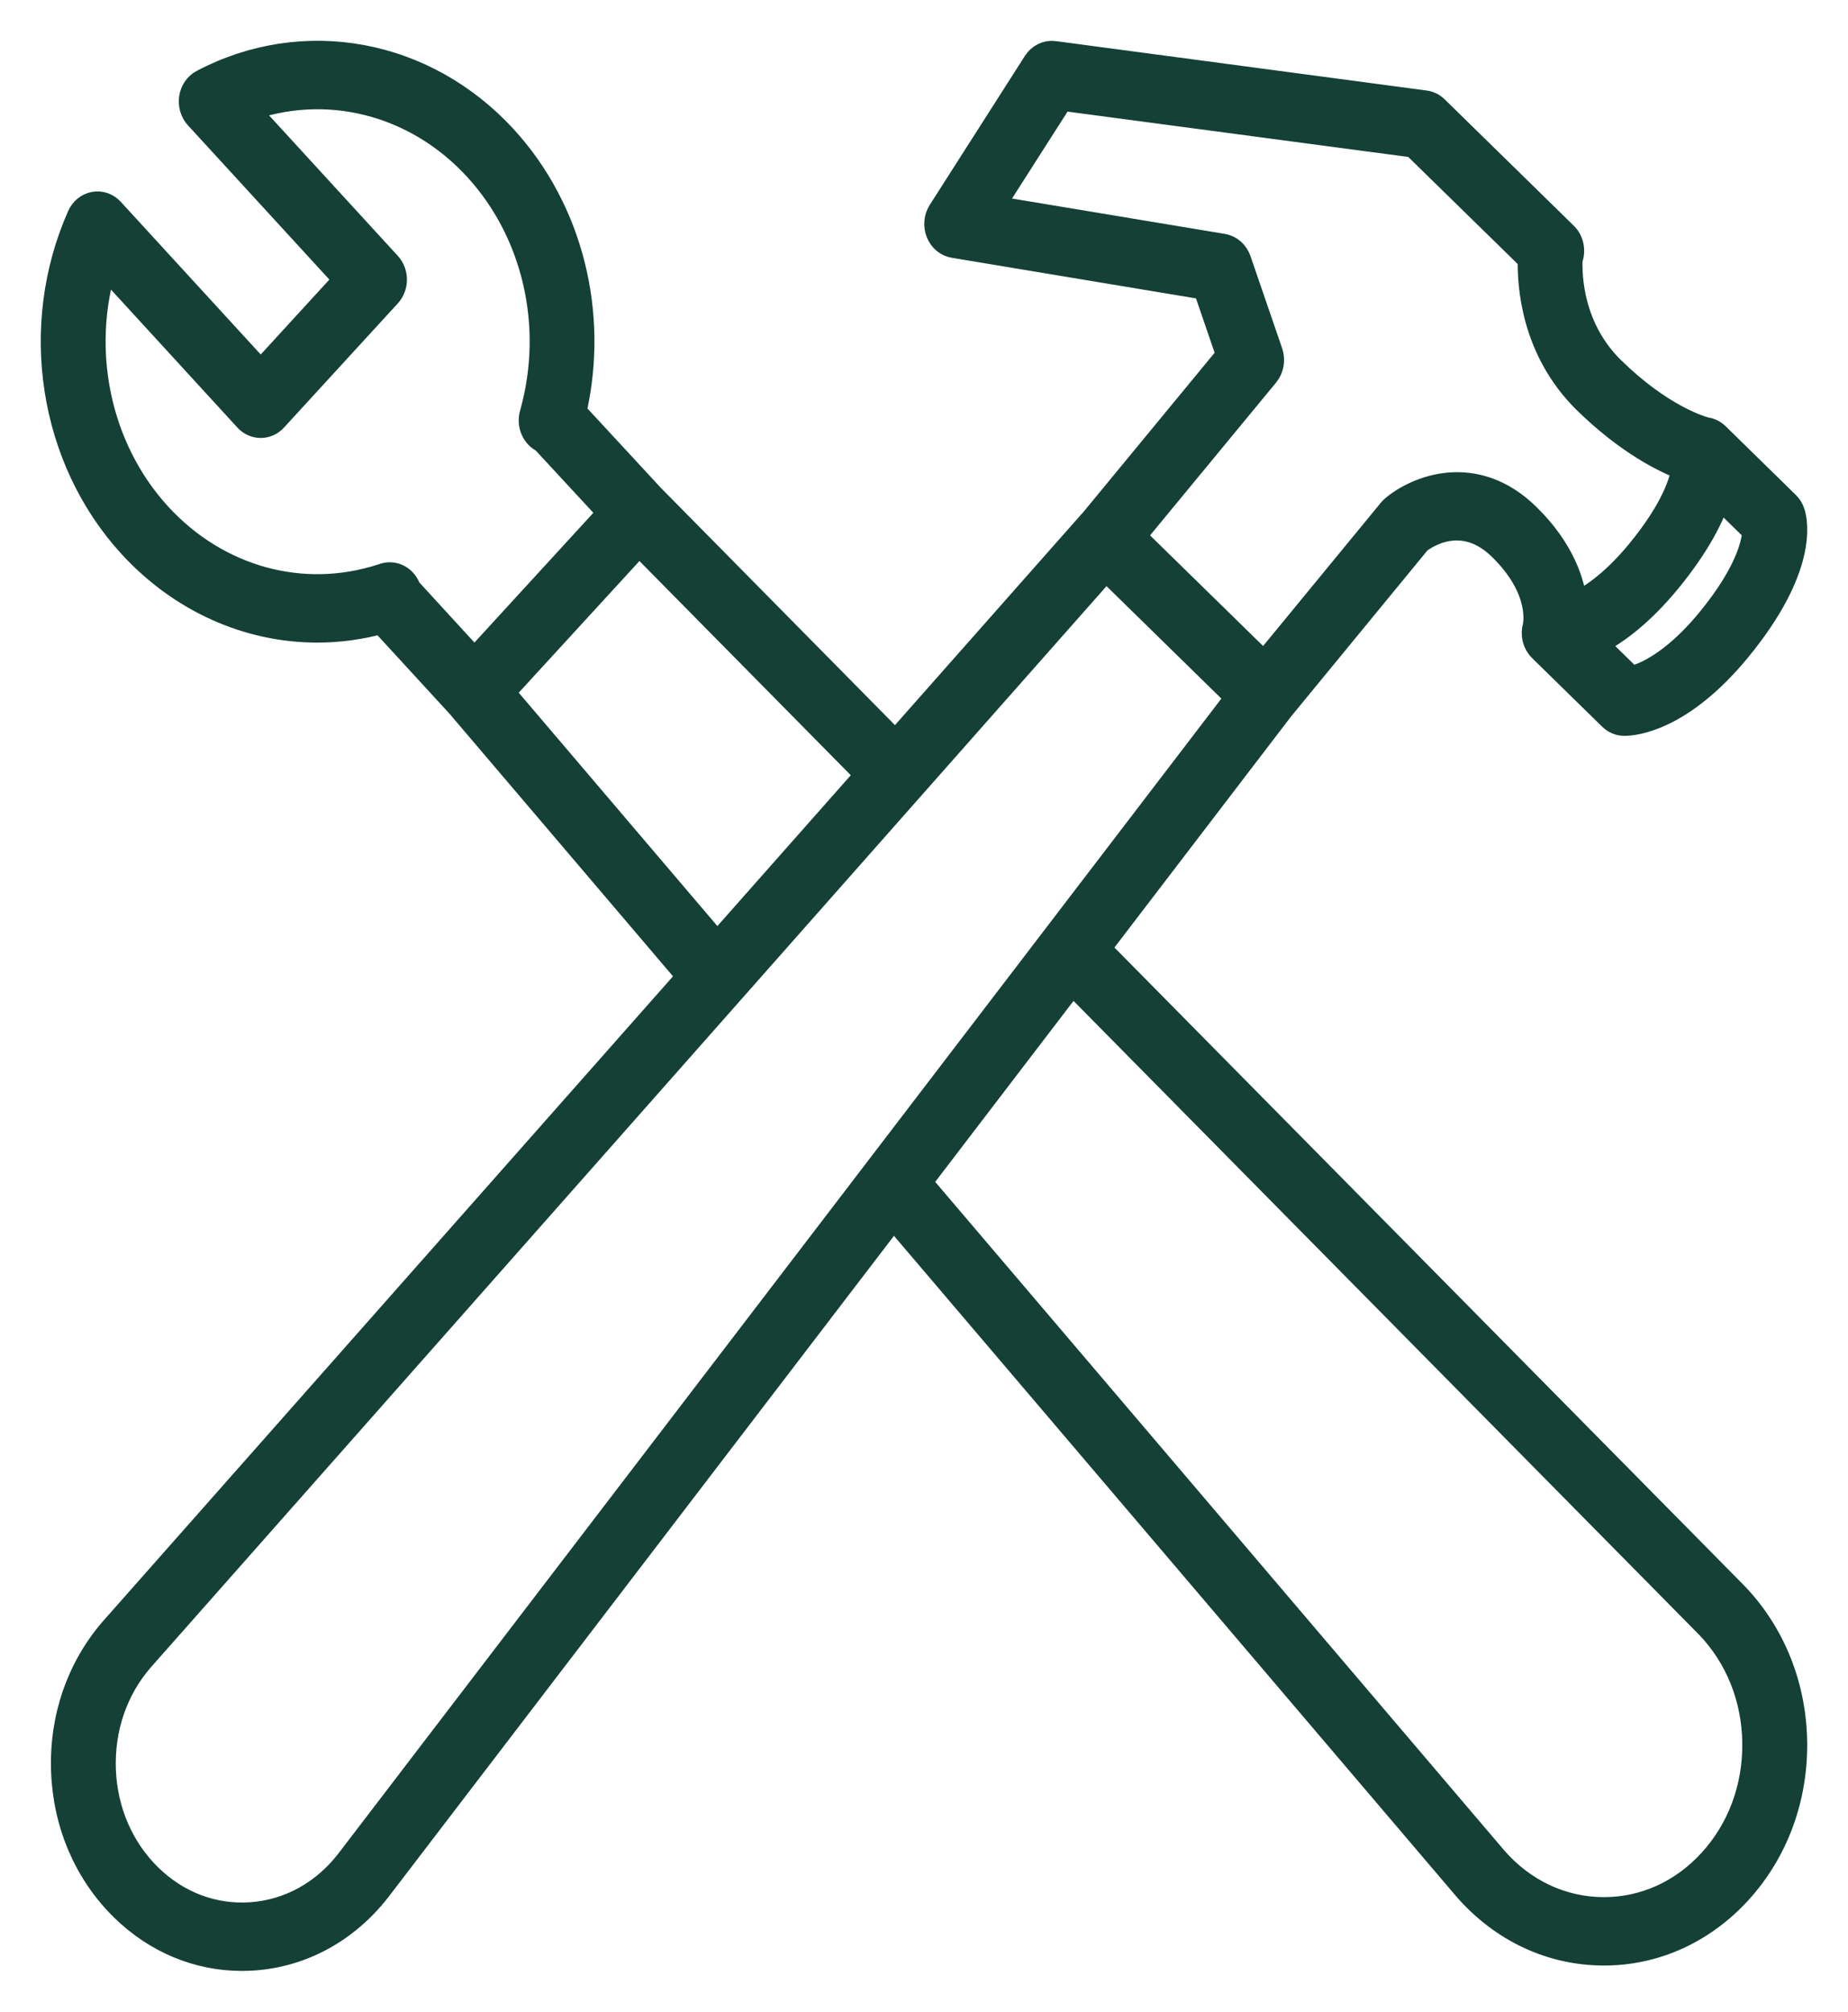 <svg width="34" height="37" viewBox="0 0 34 37" fill="none" xmlns="http://www.w3.org/2000/svg">
<path d="M31.911 29.337L20.173 17.448L23.551 13.031C23.552 13.03 23.552 13.029 23.553 13.028L26.089 9.941C26.238 9.827 26.922 9.376 27.626 10.065C28.425 10.847 28.269 11.506 28.262 11.533L28.264 11.526C28.223 11.664 28.257 11.822 28.363 11.925L29.653 13.188C29.714 13.247 29.792 13.281 29.874 13.284C29.878 13.284 29.883 13.284 29.889 13.284C30.043 13.284 30.909 13.223 31.97 11.931C33.195 10.442 33.01 9.593 32.96 9.438C32.941 9.377 32.908 9.323 32.864 9.281L31.574 8.018C31.517 7.963 31.449 7.932 31.379 7.924C31.235 7.885 30.525 7.66 29.651 6.804C28.884 6.054 28.853 5.09 28.867 4.765C28.925 4.619 28.895 4.442 28.78 4.33L26.406 2.007C26.353 1.955 26.287 1.922 26.217 1.913L19.393 1.004C19.266 0.987 19.14 1.049 19.067 1.163L17.317 3.903C17.248 4.01 17.236 4.149 17.283 4.269C17.33 4.389 17.431 4.475 17.549 4.494L22.192 5.266L22.629 6.539L20.095 9.613C20.089 9.618 20.084 9.623 20.078 9.629L16.476 13.703L11.984 9.152C11.983 9.151 11.982 9.15 11.98 9.148L10.536 7.587C10.957 5.782 10.483 3.873 9.268 2.547C7.812 0.959 5.589 0.549 3.736 1.525C3.634 1.578 3.563 1.682 3.544 1.803C3.526 1.925 3.562 2.048 3.641 2.135L6.399 5.142L4.797 6.89L2.038 3.881C1.959 3.795 1.846 3.755 1.736 3.776C1.625 3.796 1.53 3.874 1.482 3.984C0.586 6.006 0.962 8.431 2.419 10.02C3.343 11.027 4.575 11.569 5.839 11.569C6.236 11.569 6.635 11.514 7.029 11.406L8.467 12.972C8.469 12.975 8.472 12.979 8.475 12.982L12.713 17.96L2.078 29.988C1.468 30.693 1.152 31.614 1.19 32.583C1.226 33.551 1.612 34.441 2.273 35.089C2.878 35.681 3.644 36 4.449 36C4.523 36 4.598 35.997 4.673 35.992C5.559 35.927 6.364 35.486 6.943 34.746L16.437 22.332L26.985 34.72C27.65 35.481 28.547 35.901 29.512 35.901C30.443 35.901 31.318 35.505 31.977 34.787C32.648 34.055 33.011 33.083 32.999 32.048C32.986 31.015 32.601 30.053 31.911 29.337ZM31.456 11.425C30.988 11.993 30.584 12.262 30.328 12.388C30.187 12.457 30.075 12.492 30 12.508L29.304 11.828C29.672 11.65 30.152 11.313 30.681 10.67C31.223 10.01 31.489 9.476 31.613 9.073L32.305 9.75C32.3 9.949 32.209 10.508 31.456 11.425ZM23.353 6.488L22.77 4.791C22.725 4.662 22.621 4.57 22.497 4.549L18.205 3.836L19.516 1.784L26.025 2.65L28.175 4.753C28.16 5.231 28.229 6.429 29.189 7.369C29.968 8.13 30.645 8.459 31.006 8.592C30.971 8.85 30.814 9.374 30.166 10.162C29.671 10.762 29.243 11.036 28.96 11.16C28.918 10.73 28.726 10.121 28.089 9.499C27.129 8.56 26.07 8.996 25.644 9.358C25.628 9.372 25.613 9.387 25.599 9.404L23.259 12.251L20.82 9.865L23.286 6.876C23.372 6.771 23.398 6.621 23.353 6.488ZM2.908 9.484C1.78 8.253 1.408 6.436 1.916 4.819L4.552 7.695C4.687 7.842 4.906 7.842 5.041 7.695L7.135 5.411C7.2 5.34 7.237 5.243 7.237 5.143C7.237 5.043 7.2 4.946 7.135 4.875L4.501 2.002C5.984 1.449 7.651 1.854 8.779 3.085C9.86 4.263 10.257 5.981 9.821 7.577C9.817 7.588 9.814 7.6 9.811 7.612C9.81 7.615 9.81 7.618 9.809 7.621C9.755 7.81 9.845 8.011 10.01 8.084L11.257 9.431L8.729 12.188L7.498 10.846C7.437 10.654 7.248 10.548 7.069 10.608C7.06 10.611 7.051 10.614 7.042 10.617C7.037 10.618 7.031 10.62 7.026 10.622C5.562 11.096 3.989 10.663 2.908 9.484ZM9.21 12.734L11.758 9.956L15.995 14.249L13.195 17.414L9.21 12.734ZM6.414 34.256C5.96 34.837 5.325 35.185 4.627 35.236C3.927 35.287 3.256 35.034 2.735 34.524C2.214 34.014 1.911 33.314 1.882 32.552C1.853 31.79 2.101 31.064 2.578 30.512L20.345 10.418L22.804 12.825L6.414 34.256ZM31.487 34.25C30.959 34.826 30.257 35.143 29.511 35.143C28.738 35.143 28.019 34.807 27.489 34.2L16.885 21.746L19.727 18.029L31.437 29.89C31.987 30.46 32.296 31.23 32.305 32.058C32.315 32.886 32.024 33.665 31.487 34.25Z" fill="#144036" stroke="#144036" stroke-width="0.5"/>
</svg>
